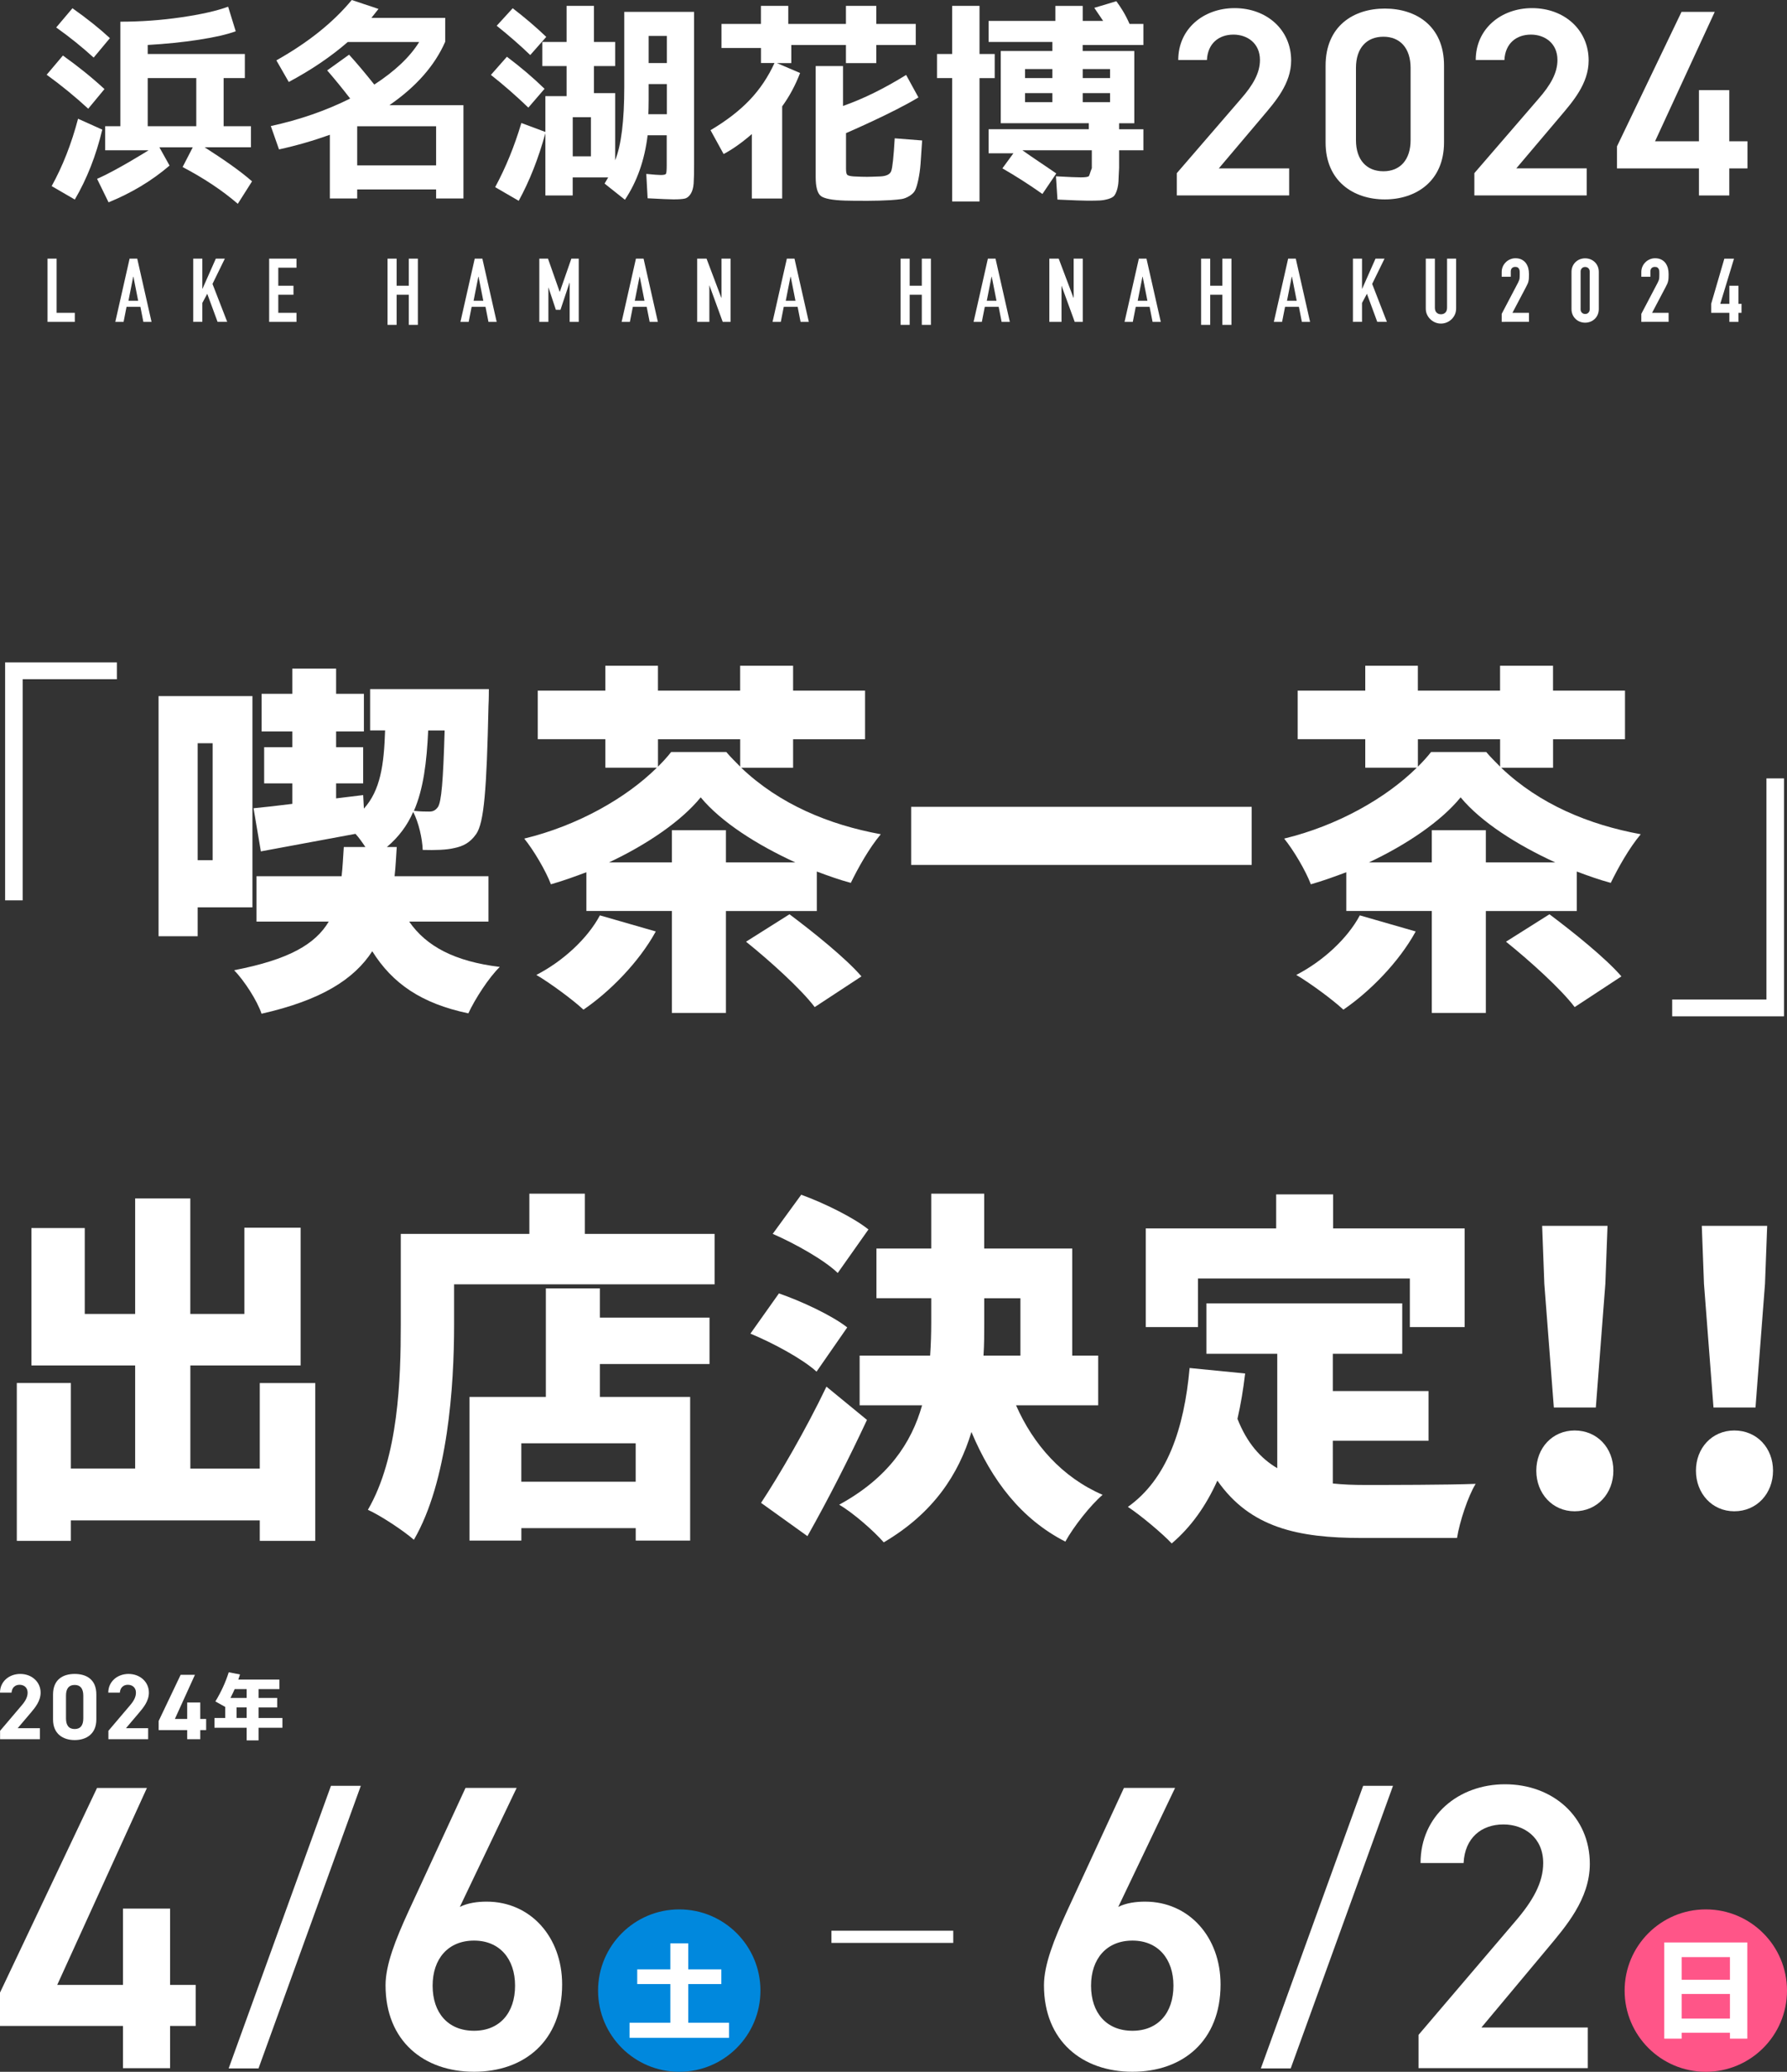 <?xml version="1.0" encoding="utf-8"?>
<!-- Generator: Adobe Illustrator 28.3.0, SVG Export Plug-In . SVG Version: 6.00 Build 0)  -->
<svg version="1.1" id="レイヤー_1" xmlns="http://www.w3.org/2000/svg" xmlns:xlink="http://www.w3.org/1999/xlink" x="0px"
	 y="0px" viewBox="0 0 440 510" style="enable-background:new 0 0 440 510;" xml:space="preserve">
<rect x="0" y="0" width="440" height="510" fill="#333333" stroke="none"/>
<style type="text/css">
	.st0{fill:#FFFFFF;}
	.st1{fill:none;stroke:#FFFFFF;stroke-width:2.999;stroke-miterlimit:10;}
	.st2{fill:#0088DD;}
	.st3{fill:#FF5588;}
</style>
<g>
	<g>
		<g>
			<g>
				<path class="st0" d="M21.72,26.76c-3.24-2.98-6.65-5.77-10.23-8.36l4-4.73c3.83,2.73,7.24,5.49,10.23,8.26L21.72,26.76z
					 M25.18,31.91c-1.52,6.39-3.78,12.12-6.76,17.21l-5.7-3.31c2.7-4.87,4.87-10.4,6.5-16.58L25.18,31.91z M13.84,6.76l4-4.73
					c3.63,2.56,6.7,5.02,9.22,7.36l-4,4.79C20.21,11.58,17.14,9.11,13.84,6.76z M36.58,37H25.9v-5.93h3.74V11.23V5.34
					c5.05,0,10.04-0.36,14.98-1.08s8.78-1.59,11.55-2.61l1.87,6.05c-2.09,0.77-5.11,1.47-9.07,2.08c-3.96,0.61-8.16,1.04-12.6,1.29
					v2.22h23.92v5.93h-5.23v11.85h6.73v5.19h-11.4c4.48,2.89,8.36,5.5,11.67,8.38l-3.51,5.53c-3.83-3.3-8.36-6.31-13.59-9.05
					l2.5-4.85h-8.21l2.5,4.49c-4.34,3.72-9.34,6.73-15.02,9.05l-2.83-5.79C28.52,42.05,36.58,37,36.58,37z M48.33,31.07V19.22H36.37
					v11.85L48.33,31.07L48.33,31.07z"/>
				<path class="st0" d="M114.11,25.9v22.96h-6.73v-2.22H87.95v2.22h-6.73V33.18c-4.1,1.47-8.27,2.67-12.52,3.6l-2.02-5.75
					c7.08-1.54,13.59-3.8,19.54-6.77c-2.03-2.62-3.92-4.93-5.66-6.93l5.39-3.87c1.74,1.9,3.81,4.35,6.21,7.36
					c5.12-3.33,8.8-6.83,11.05-10.48H85.63c-4.17,3.62-9.02,6.9-14.53,9.84l-3.05-5.32C75.85,10.47,82.04,5.53,86.61,0l6.58,2.2
					c-0.08,0.11-0.66,0.84-1.74,2.2h18.17v5.88c-2.58,5.88-7.17,11.08-13.74,15.61L114.11,25.9L114.11,25.9z M87.95,31.08v9.63
					h19.43v-9.63H87.95z"/>
				<path class="st0" d="M130.09,26.49c-2.95-2.84-6.02-5.53-9.22-8.05l3.94-4.47c3.41,2.56,6.5,5.19,9.27,7.89L130.09,26.49z
					 M159.46,33.3c-0.74,6.12-2.6,11.4-5.59,15.87l-5.01-3.98c0.42-0.7,0.72-1.2,0.89-1.52h-8.74v4.45h-6.73V32.8
					c-1.71,6.23-3.9,11.77-6.56,16.63l-5.8-3.36c2.59-4.79,4.74-10.05,6.45-15.79l5.91,2.2v-8.81h5.23v-7.41h-5.98v-5.93h5.98V1.44
					h6.73v8.89h5.23v5.93h-5.23v6.67h5.23v16.52c1.5-3.73,2.24-9.74,2.24-18.03V2.92h17.19v37.52c0,2.14-0.04,3.73-0.11,4.76
					c-0.08,1.04-0.32,1.87-0.73,2.53c-0.42,0.65-0.91,1.04-1.49,1.16c-0.58,0.13-1.5,0.19-2.77,0.19c-0.87,0-2.98-0.09-6.34-0.27
					l-0.33-6c1.81,0.18,2.99,0.27,3.57,0.27c0.72,0,1.15-0.1,1.27-0.29c0.13-0.19,0.19-0.9,0.19-2.13V33.3H159.46z M122.3,6.34
					l3.94-4.31c3.02,2.32,5.77,4.67,8.26,7.05l-3.94,4.47C128.07,11.16,125.32,8.76,122.3,6.34z M141.02,38.48h4.48v-9.63h-4.48
					V38.48z M159.64,28.11h4.55V20.7h-4.48v3.95C159.7,26.23,159.68,27.39,159.64,28.11z M164.19,15.52V8.85h-4.48v6.67H164.19z"/>
				<path class="st0" d="M177.64,5.89h9.72V1.44h6.73v4.45h14.2V1.44h7.47v4.45h9.72v5.19h-9.72v4.45h-7.47v-4.45h-13.45v4.45h-3.54
					l5.7,2.44c-1.17,3.05-2.65,5.79-4.41,8.21v22.69h-7.47V33c-2.45,2.13-4.78,3.77-6.95,4.92l-3.22-5.87
					c3.94-2.34,7.16-4.83,9.66-7.46s4.53-5.66,6.09-9.08h-3.33v-3.7h-9.72V5.89z M220.3,34.05l6.75,0.53
					c-0.15,2.46-0.28,4.39-0.39,5.79s-0.3,2.71-0.56,3.92s-0.53,2.07-0.79,2.58c-0.26,0.51-0.73,0.96-1.38,1.37
					c-0.66,0.4-1.3,0.66-1.94,0.76s-1.55,0.19-2.75,0.27c-1.84,0.1-3.69,0.16-5.57,0.16c-2.59,0-4.44-0.01-5.57-0.05
					c-3.19-0.1-5.19-0.49-6.02-1.16c-0.83-0.67-1.24-2.23-1.24-4.68V16.26h6.73v9.82c5.12-1.79,10.18-4.33,15.54-7.63l3.03,5.53
					c-6.22,3.79-17.83,8.79-17.83,8.79v8.77c0,0.81,0.1,1.31,0.31,1.5c0.21,0.19,0.74,0.33,1.6,0.39c1.35,0.07,2.44,0.1,3.26,0.1
					c0.6,0,1.69-0.04,3.26-0.1c1.5-0.07,2.4-0.51,2.7-1.32C219.75,41.29,220.03,38.6,220.3,34.05z"/>
				<path class="st0" d="M244.92,13.3v5.93h-3.74V49.6h-6.73V19.22h-3.74V13.3h3.74V1.44h6.73V13.3H244.92z M260.08,42.7l-3.41,5.05
					c-3.23-2.28-6.52-4.39-9.86-6.31l2.71-3.7h-6.1v-5.93h24.67v-1.48h-15.51h-6.17V12.55h12.71v-2.22h-15.7V5.15h16.44v-3.7h6.73
					v3.7h5.03c-0.67-1.02-1.41-2.1-2.18-3.22l5.43-1.63c1.1,1.51,2.18,3.14,3.25,5.59h3.41v5.19h-14.95v1.48h12.71v17.78h-3.74v1.48
					h5.98V37h-5.98v4.3c-0.09,1.4-0.11,2.49-0.15,3.26c-0.04,0.77-0.16,1.5-0.37,2.19c-0.22,0.68-0.46,1.18-0.72,1.47
					c-0.27,0.3-0.74,0.56-1.41,0.76s-1.38,0.33-2.11,0.37c-0.73,0.04-1.75,0.05-3.06,0.05c-1.07,0-3.51-0.09-7.36-0.27l-0.37-5.73
					c3.2,0.18,5.22,0.26,6.08,0.26c1.14,0,1.8-0.1,2-0.29c0.19-0.19,0.29-0.85,0.75-1.97V37h-17.08
					C254.4,38.9,257.16,40.67,260.08,42.7z M259.12,19.22V17h-6.73v2.22H259.12z M259.12,22.93h-6.73v2.22h6.73V22.93z
					 M266.59,19.22h6.73V17h-6.73V19.22z M266.59,22.93v2.22h6.73v-2.22H266.59z"/>
				<path class="st0" d="M317.42,48.11h-27.66v-5.49l15.8-18.3c3-3.43,4.67-6.39,4.67-9.55c0-4.15-3.14-6.25-6.53-6.25
					c-3.6,0-6.33,2.17-6.53,6.25h-7.06c0-7.71,6.26-12.77,13.87-12.77c7.86,0,13.93,5.27,13.93,12.9c0,5.73-4,10.21-6.94,13.7
					L300.1,41.45h17.32V48.11z"/>
				<path class="st0" d="M340.97,49.09c-7.72,0-14.58-4.51-14.58-14V16.18c0-9.75,6.85-14.07,14.58-14.07
					c7.73,0,14.58,4.31,14.58,14v18.98C355.54,44.58,348.69,49.09,340.97,49.09z M340.63,9.04c-4.17,0-6.76,2.82-6.76,7.66v17.8
					c0,4.84,2.59,7.66,6.76,7.66c4.11,0,6.69-2.82,6.69-7.66V16.69C347.31,11.85,344.73,9.04,340.63,9.04z"/>
				<path class="st0" d="M390.68,48.11h-27.66v-5.49l15.8-18.3c3-3.43,4.66-6.39,4.66-9.55c0-4.15-3.14-6.25-6.53-6.25
					c-3.6,0-6.33,2.17-6.53,6.25h-7.06c0-7.71,6.26-12.77,13.87-12.77c7.86,0,13.93,5.27,13.93,12.9c0,5.73-4,10.21-6.94,13.7
					l-10.87,12.84h17.33L390.68,48.11L390.68,48.11z"/>
				<path class="st0" d="M422.21,2.92l-14.7,31.86h10.81V22.19h7.47v12.59h4.48v6.67h-4.48v6.67h-7.47v-6.67h-20.18v-5.42
					l15.89-33.11L422.21,2.92z"/>
			</g>
			<g>
				<path class="st0" d="M11.7,79.23V63.67h2.24v13.34h4.48v2.22C18.43,79.23,11.7,79.23,11.7,79.23z"/>
				<path class="st0" d="M28.39,79.23l3.52-15.56h1.88l3.52,15.56H35.3l-0.73-3.7h-3.41l-0.73,3.7L28.39,79.23z M34.02,74.04
					l-1.17-5.93h-0.05l-1.17,5.93H34.02z"/>
				<path class="st0" d="M47.58,79.23V63.67h2.24v7.41h0.04l3.28-7.41h2.22l-3.04,6.22l3.62,9.33h-2.37l-2.54-6.9l-1.21,2.25v4.65
					L47.58,79.23z"/>
				<path class="st0" d="M66.27,79.24V63.67H73v2.22h-4.48v4.45h3.74v2.22h-3.74v4.45H73v2.22L66.27,79.24L66.27,79.24z"/>
				<path class="st0" d="M95.42,79.97v-16.3h2.24v6.67h2.99v-6.67h2.24v16.3h-2.24v-7.41h-2.99v7.41H95.42z"/>
				<path class="st0" d="M113.37,79.23l3.52-15.56h1.88l3.52,15.56h-2.02l-0.73-3.7h-3.41l-0.73,3.7L113.37,79.23z M119,74.04
					l-1.17-5.93h-0.05l-1.17,5.93H119z"/>
				<path class="st0" d="M132.79,79.23V63.67h2.14l2.87,8.15h0.04l2.84-8.15h1.82v15.56h-2.24V69.6h-0.04L138,76.27h-1.13
					l-2.21-6.67h0.37v9.63H132.79z"/>
				<path class="st0" d="M153.06,79.23l3.52-15.56h1.88l3.52,15.56h-2.02l-0.73-3.7h-3.41l-0.73,3.7L153.06,79.23z M158.69,74.04
					l-1.17-5.93h-0.05l-1.17,5.93H158.69z"/>
				<path class="st0" d="M171.66,79.23V63.67h2.31l3.63,9.63h0.05v-9.63h2.24v15.56h-1.94l-3.51-9.63h0.22v9.63H171.66z"/>
				<path class="st0" d="M190.22,79.23l3.52-15.56h1.88l3.52,15.56h-2.02l-0.73-3.7h-3.41l-0.73,3.7L190.22,79.23z M195.86,74.04
					l-1.17-5.93h-0.05l-1.17,5.93H195.86z"/>
				<path class="st0" d="M221.74,79.97v-16.3h2.24v6.67h2.99v-6.67h2.24v16.3h-2.24v-7.41h-2.99v7.41H221.74z"/>
				<path class="st0" d="M239.72,79.23l3.52-15.56h1.88l3.52,15.56h-2.02l-0.73-3.7h-3.41l-0.73,3.7L239.72,79.23z M245.36,74.04
					l-1.17-5.93h-0.05l-1.17,5.93H245.36z"/>
				<path class="st0" d="M258.37,79.23V63.67h2.31l3.63,9.63h0.05v-9.63h2.24v15.56h-1.98l-3.51-9.63h0.26v9.63H258.37z"/>
				<path class="st0" d="M276.89,79.23l3.52-15.56h1.88l3.52,15.56h-2.02l-0.73-3.7h-3.41l-0.73,3.7L276.89,79.23z M282.52,74.04
					l-1.17-5.93h-0.05l-1.17,5.93H282.52z"/>
				<path class="st0" d="M295.74,79.97v-16.3h2.24v6.67h2.99v-6.67h2.24v16.3h-2.24v-7.41h-2.99v7.41H295.74z"/>
				<path class="st0" d="M313.65,79.23l3.52-15.56h1.88l3.52,15.56h-2.02l-0.73-3.7h-3.41l-0.73,3.7L313.65,79.23z M319.28,74.04
					l-1.17-5.93h-0.05l-1.17,5.93H319.28z"/>
				<path class="st0" d="M333.12,79.23V63.67h2.24v7.41h0.04l3.28-7.41h2.22l-3.04,6.22l3.62,9.33h-2.37l-2.54-6.9l-1.21,2.25v4.65
					L333.12,79.23z"/>
				<path class="st0" d="M358.53,63.67v12.28c0,0.52-0.1,1-0.29,1.44c-0.19,0.44-0.46,0.83-0.8,1.17c-0.35,0.34-0.74,0.61-1.2,0.8
					c-0.45,0.19-0.94,0.29-1.45,0.29s-0.99-0.1-1.44-0.29s-0.84-0.46-1.19-0.8c-0.35-0.34-0.62-0.73-0.81-1.17
					c-0.2-0.44-0.29-0.91-0.29-1.44V63.67h2.24v12.05c0,0.56,0.14,0.98,0.43,1.24c0.28,0.27,0.64,0.4,1.07,0.4
					c0.43,0,0.78-0.13,1.07-0.4c0.28-0.27,0.43-0.68,0.43-1.24V63.67H358.53z"/>
				<path class="st0" d="M369.75,79.23v-1.97l4.05-7.72c0.2-0.39,0.32-0.73,0.35-1.01c0.03-0.29,0.04-0.65,0.04-1.08
					c0-0.19-0.01-0.4-0.01-0.61c-0.01-0.21-0.04-0.41-0.12-0.57c-0.07-0.16-0.18-0.3-0.33-0.41c-0.15-0.11-0.36-0.16-0.64-0.16
					c-0.34,0-0.61,0.1-0.8,0.29s-0.3,0.47-0.3,0.84v1.29h-2.24v-1.16c0-0.46,0.09-0.9,0.26-1.31s0.42-0.76,0.73-1.07
					c0.29-0.31,0.65-0.55,1.07-0.73c0.41-0.18,0.85-0.28,1.33-0.28c0.59,0,1.1,0.11,1.51,0.32c0.42,0.21,0.77,0.49,1.05,0.86
					c0.26,0.36,0.46,0.78,0.59,1.24c0.12,0.46,0.18,0.96,0.18,1.48c0,0.38-0.01,0.7-0.02,0.95c-0.01,0.25-0.04,0.5-0.09,0.73
					c-0.04,0.23-0.12,0.46-0.22,0.7s-0.24,0.52-0.42,0.85l-3.32,6.3h4.07v2.22C376.47,79.23,369.75,79.23,369.75,79.23z"/>
				<path class="st0" d="M386.94,66.94c0-0.52,0.1-0.99,0.28-1.4c0.18-0.41,0.43-0.76,0.74-1.05s0.67-0.52,1.07-0.67
					s0.83-0.23,1.27-0.23c0.44,0,0.87,0.08,1.27,0.23c0.4,0.15,0.76,0.38,1.07,0.67s0.56,0.64,0.74,1.05s0.28,0.87,0.28,1.4v9.14
					c0,0.52-0.1,0.99-0.28,1.4s-0.43,0.76-0.74,1.05c-0.31,0.29-0.67,0.52-1.07,0.67c-0.4,0.15-0.83,0.23-1.27,0.23
					c-0.44,0-0.87-0.08-1.27-0.23c-0.4-0.15-0.76-0.37-1.07-0.67c-0.31-0.29-0.56-0.64-0.74-1.05c-0.18-0.41-0.28-0.87-0.28-1.4
					V66.94z M389.18,76.15c0,0.33,0.1,0.6,0.31,0.81s0.48,0.33,0.81,0.33s0.6-0.1,0.81-0.33c0.21-0.21,0.31-0.48,0.31-0.81v-9.3
					c0-0.33-0.1-0.6-0.31-0.81s-0.48-0.32-0.81-0.32c-0.33,0-0.6,0.1-0.81,0.32s-0.31,0.49-0.31,0.81V76.15z"/>
				<path class="st0" d="M404.13,79.23v-1.97l4.05-7.72c0.2-0.39,0.32-0.73,0.35-1.01c0.03-0.29,0.04-0.65,0.04-1.08
					c0-0.19-0.01-0.4-0.01-0.61c-0.01-0.21-0.04-0.41-0.12-0.57c-0.07-0.16-0.18-0.3-0.33-0.41c-0.15-0.11-0.36-0.16-0.64-0.16
					c-0.34,0-0.61,0.1-0.8,0.29c-0.2,0.19-0.3,0.47-0.3,0.84v1.29h-2.24v-1.16c0-0.46,0.09-0.9,0.26-1.31s0.42-0.76,0.73-1.07
					c0.29-0.31,0.65-0.55,1.07-0.73c0.41-0.18,0.85-0.28,1.33-0.28c0.59,0,1.1,0.11,1.51,0.32c0.42,0.21,0.77,0.49,1.05,0.86
					c0.26,0.36,0.46,0.78,0.59,1.24c0.12,0.46,0.18,0.96,0.18,1.48c0,0.38-0.01,0.7-0.02,0.95s-0.04,0.5-0.09,0.73
					s-0.12,0.46-0.22,0.7c-0.1,0.23-0.24,0.52-0.42,0.85l-3.32,6.3h4.07v2.22C410.86,79.23,404.13,79.23,404.13,79.23z"/>
				<path class="st0" d="M425.81,79.23v-2.22h-4.48v-2.22l3.24-11.11h2.38l-3.38,11.11h2.24v-4.45h2.24v4.45h0.75v2.22h-0.75v2.22
					C428.05,79.23,425.81,79.23,425.81,79.23z"/>
			</g>
		</g>
	</g>
	<g>
		<path class="st0" d="M28.78,163.06v4.14H5.58v54.43H1.26v-58.57H28.78z"/>
		<path class="st0" d="M48.67,223.35v7.11h-9.63v-59.11h23.12v52H48.67z M48.67,182.96v28.79h3.69v-28.79H48.67z M100.75,226.86
			c4.23,6.12,11.24,9.81,22.31,11.16c-2.7,2.61-6.12,7.92-7.74,11.43c-11.6-2.43-18.71-7.38-23.66-15.29
			c-4.5,6.93-12.59,12.06-27.26,15.38c-1.08-3.24-4.23-8.1-6.75-10.71c13.49-2.61,19.97-6.39,23.3-11.97H63.15v-11.16h20.96
			c0.27-2.25,0.36-4.59,0.54-7.2h5.31c-0.72-1.08-1.53-2.25-2.43-3.24c-8.19,1.53-16.46,3.06-23.3,4.32l-1.8-10.62
			c2.79-0.27,6.03-0.63,9.54-1.08v-5.04h-6.93v-8.91h6.93v-3.87h-7.56v-9.27h7.56v-6.21h10.79v6.21h6.84v9.27h-6.84v3.87h6.66v8.91
			h-6.66v3.69l6.66-0.81l0.18,3.33c4.05-4.5,4.95-10.71,5.22-19.25h-3.69v-10.17h29.24c0,0,0,2.79-0.09,4.05
			c-0.45,20.69-1.08,28.88-3.06,31.67c-1.53,2.16-3.24,2.97-5.4,3.42c-1.89,0.45-4.59,0.54-7.74,0.45
			c-0.09-2.79-0.99-6.75-2.34-9.36c-1.44,3.33-3.6,6.21-6.48,8.64h2.43c-0.18,2.52-0.27,4.95-0.54,7.2h23.12v11.16H100.75z
			 M105.43,179.81c-0.36,7.83-1.17,14.39-3.51,19.79c1.62,0.18,2.88,0.18,3.78,0.18s1.53-0.27,2.16-1.17
			c0.81-1.35,1.26-6.12,1.62-18.8H105.43z"/>
		<path class="st0" d="M178.74,224.25v25.1h-13.31v-25.1h-21.05v-9.54c-2.88,1.08-5.85,2.16-8.73,2.97
			c-1.26-3.33-4.23-8.37-6.57-11.25c13.04-3.15,25.01-9.9,32.65-17.45h-12.68v-7.02h-16.64V170h16.64v-6.12h12.95V170h20.24v-6.12
			h13.04V170h17.72v11.97h-17.72v7.02h-12.77c9.44,9,21.59,14.03,34.36,16.37c-2.88,3.42-5.58,8.28-7.38,11.97
			c-2.7-0.72-5.49-1.71-8.37-2.79v9.72H178.74z M161.47,229.29c-4.14,7.56-11.33,14.84-17.81,19.25c-2.7-2.52-8.37-6.66-11.6-8.55
			c6.48-3.33,12.59-8.91,15.65-14.66L161.47,229.29z M165.43,212.29v-7.92h13.31v7.92h17.09c-9.27-4.23-18.26-9.9-23.3-16.01
			c-4.77,5.85-13.22,11.61-22.58,16.01H165.43z M162.01,181.97v6.75c1.17-1.17,2.25-2.34,3.24-3.6h13.58
			c1.08,1.26,2.25,2.43,3.42,3.6v-6.75H162.01z M194.39,225.06c5.76,4.32,13.76,10.71,17.72,15.29l-11.51,7.56
			c-3.33-4.41-10.97-11.33-16.91-16.1L194.39,225.06z"/>
		<path class="st0" d="M308.19,198.61v14.3h-83.84v-14.3H308.19z"/>
		<path class="st0" d="M365.85,224.25v25.1h-13.31v-25.1h-21.05v-9.54c-2.88,1.08-5.85,2.16-8.73,2.97
			c-1.26-3.33-4.23-8.37-6.57-11.25c13.04-3.15,25.01-9.9,32.65-17.45h-12.68v-7.02h-16.64V170h16.64v-6.12h12.95V170h20.24v-6.12
			h13.04V170h17.72v11.97H382.4v7.02h-12.77c9.44,9,21.59,14.03,34.36,16.37c-2.88,3.42-5.58,8.28-7.38,11.97
			c-2.7-0.72-5.49-1.71-8.37-2.79v9.72H365.85z M348.58,229.29c-4.14,7.56-11.33,14.84-17.81,19.25c-2.7-2.52-8.37-6.66-11.6-8.55
			c6.48-3.33,12.59-8.91,15.65-14.66L348.58,229.29z M352.54,212.29v-7.92h13.31v7.92h17.09c-9.27-4.23-18.26-9.9-23.3-16.01
			c-4.77,5.85-13.22,11.61-22.58,16.01H352.54z M349.12,181.97v6.75c1.17-1.17,2.25-2.34,3.24-3.6h13.58
			c1.08,1.26,2.25,2.43,3.42,3.6v-6.75H349.12z M381.51,225.06c5.76,4.32,13.76,10.71,17.72,15.29l-11.51,7.56
			c-3.33-4.41-10.97-11.33-16.91-16.1L381.51,225.06z"/>
		<path class="st0" d="M411.73,250.18v-4.14h23.21v-54.43h4.32v58.57H411.73z"/>
		<path class="st0" d="M77.63,340.44v38.86H63.96v-5.04H17.45v5.04H4.14v-38.86h13.31v21.05h15.83v-25.37H7.74V302.3h13.13v21.14
			h12.41v-28.43h13.58v28.43h13.31v-21.23h13.85v33.92H46.87v25.37h17.09v-21.05H77.63z"/>
		<path class="st0" d="M175.95,303.74v12.41h-64.14v9.99c0,15.02-1.53,38.5-9.9,52.9c-2.43-2.16-8.28-6.03-11.33-7.38
			c7.56-12.96,8.1-32.3,8.1-45.52v-22.4h31.66v-9.9h13.67v9.9H175.95z M147.71,324.34h26.99v11.43h-26.99v8.1h22.22v35.36h-13.4
			v-3.06h-28.16v3.06h-12.77v-35.36h18.8v-26.72h13.31V324.34z M156.52,355.29h-28.16v9.45h28.16V355.29z"/>
		<path class="st0" d="M201.05,337.65c-3.33-3.06-10.61-7.02-16.28-9.36l7.02-9.9c5.49,1.89,13.04,5.4,16.82,8.37L201.05,337.65z
			 M213.47,349.53c-4.5,9.63-9.53,19.52-14.66,28.61l-11.42-8.19c4.5-6.84,10.97-17.9,16.1-28.61L213.47,349.53z M206.27,313.36
			c-3.24-3.15-10.43-7.2-16.01-9.63l7.02-9.63c5.49,1.98,12.86,5.58,16.55,8.55L206.27,313.36z M250.17,345.93
			c4.23,9.63,11.33,17.72,21.32,22.04c-3.06,2.61-7.2,7.92-9.18,11.52c-10.88-5.58-18.08-15.02-23.12-26.99
			c-3.15,10.44-9.36,19.97-21.59,27.17c-2.43-2.79-7.56-7.29-10.98-9.27c12.05-6.57,17.81-15.2,20.42-24.47h-15.38v-12.23h17.36
			c0.18-2.7,0.27-5.4,0.27-8.1v-6.03h-13.49v-12.23h13.49v-13.5h13.04v13.5h21.68v26.36h6.39v12.23H250.17z M242.34,325.69
			c0,2.61,0,5.31-0.18,8.01h9.09v-14.12h-8.91V325.69z"/>
		<path class="st0" d="M328.16,365.18c2.52,0.27,5.13,0.36,7.83,0.36c5.67,0,20.33,0,27.35-0.27c-1.89,3.06-3.96,9.36-4.59,13.32
			h-23.48c-15.65,0-27.44-2.52-35.53-14.12c-2.79,6.21-6.48,11.43-11.24,15.47c-2.16-2.34-7.74-7.02-10.79-9
			c9.62-6.84,13.85-19.16,15.2-34.19l13.67,1.35c-0.45,3.87-1.08,7.65-1.89,11.16c2.34,5.94,5.67,9.72,9.8,12.15v-28.16h-17.45
			v-12.42h48.22v12.42h-17.09v9.18h23.57v12.23h-23.57V365.18z M294.97,326.68h-12.86v-24.29h32.11v-8.37h14.03v8.37h32.38v24.29
			h-13.49v-11.96h-52.17V326.68z"/>
		<path class="st0" d="M378.27,362.03c0-5.58,3.96-9.9,9.44-9.9c5.58,0,9.54,4.32,9.54,9.9c0,5.58-3.96,9.99-9.54,9.99
			C382.23,372.02,378.27,367.61,378.27,362.03z M380.25,316.06l-0.54-14.3h16.1l-0.54,14.3l-2.34,30.41h-10.34L380.25,316.06z"/>
		<path class="st0" d="M417.58,362.03c0-5.58,3.96-9.9,9.44-9.9c5.58,0,9.54,4.32,9.54,9.9c0,5.58-3.96,9.99-9.54,9.99
			C421.54,372.02,417.58,367.61,417.58,362.03z M419.56,316.06l-0.54-14.3h16.1l-0.54,14.3l-2.34,30.41H421.9L419.56,316.06z"/>
	</g>
	<g>
		<g>
			<path class="st0" d="M9.81,428.13H0.02v-2.07l5.31-6.25c0.99-1.15,1.47-2.11,1.47-3.15c0-1.29-0.94-1.93-1.98-1.93
				c-1.08,0-1.88,0.67-1.98,1.93H0c0-2.74,2.25-4.6,4.99-4.6c2.85,0,5.01,1.98,5.01,4.6c0,2.09-1.38,3.72-2.39,4.92l-3.26,3.84h5.47
				V428.13z"/>
			<path class="st0" d="M23.72,423.28c0,3.56-2.48,5.06-5.33,5.06c-2.85,0-5.33-1.49-5.33-5.06v-6.16c0-3.72,2.48-5.06,5.33-5.06
				c2.85,0,5.33,1.33,5.33,5.03V423.28z M18.39,414.77c-1.45,0-2.14,0.92-2.14,2.62V423c0,1.7,0.69,2.62,2.14,2.62
				c1.43,0,2.12-0.92,2.12-2.62v-5.61C20.5,415.69,19.81,414.77,18.39,414.77z"/>
			<path class="st0" d="M36.48,428.13h-9.79v-2.07l5.31-6.25c0.99-1.15,1.47-2.11,1.47-3.15c0-1.29-0.94-1.93-1.98-1.93
				c-1.08,0-1.88,0.67-1.98,1.93h-2.85c0-2.74,2.25-4.6,4.99-4.6c2.85,0,5.01,1.98,5.01,4.6c0,2.09-1.38,3.72-2.39,4.92l-3.26,3.84
				h5.47V428.13z"/>
			<path class="st0" d="M48,412.27l-4.94,10.87h3.03v-4.05h3.22v4.05h1.45v2.74h-1.45v2.25h-3.22v-2.25h-7.03v-2.23l5.42-11.38H48z"
				/>
			<path class="st0" d="M56.32,411.65l2.77,0.54c-0.08,0.29-0.22,0.71-0.41,1.26h10.11v2.34h-5.13v2.18h4.59v2.34h-4.59v2.59h5.88
				v2.41h-5.88v3.11h-2.93v-3.11h-7.92v-2.41h2.65v-2.72l-2.43-1.35C54.46,416.48,55.55,414.09,56.32,411.65z M57.78,415.79
				c-0.2,0.49-0.55,1.22-1.03,2.18h3.98v-2.18H57.78z M60.73,420.3h-2.48v2.59h2.48V420.3z"/>
		</g>
		<g>
			<g>
				<path class="st0" d="M36.18,440.12l-22.09,48.49h16.19v-18.79h11.6v18.79h6.3v10.1h-6.3v10.4h-11.6v-10.4H0v-8.2l23.89-50.38
					H36.18z"/>
				<path class="st0" d="M56.3,509.17l25.19-69.57h7.35l-25.19,69.57H56.3z"/>
				<path class="st0" d="M113.22,469.41c2-1,4.4-1.3,6.6-1.3c10.8,0,18.59,8.7,18.59,20.39c0,13.9-9.3,21.49-21.69,21.49
					c-12.29,0-21.79-7.5-21.79-21.29c0-5.1,2.5-11.3,5.6-18.09l14.09-30.49h12.59L113.22,469.41z M116.72,499.9
					c6.3,0,10.1-4.4,10.1-11.1c0-6.6-3.8-11.1-10.1-11.1c-6.4,0-10.2,4.5-10.2,11.1C106.52,495.5,110.32,499.9,116.72,499.9z"/>
				<path class="st0" d="M275.34,469.41c2-1,4.4-1.3,6.6-1.3c10.8,0,18.59,8.7,18.59,20.39c0,13.9-9.3,21.49-21.69,21.49
					c-12.29,0-21.79-7.5-21.79-21.29c0-5.1,2.5-11.3,5.6-18.09l14.09-30.49h12.59L275.34,469.41z M278.84,499.9
					c6.3,0,10.09-4.4,10.09-11.1c0-6.6-3.8-11.1-10.09-11.1c-6.4,0-10.2,4.5-10.2,11.1C268.64,495.5,272.44,499.9,278.84,499.9z"/>
				<path class="st0" d="M310.45,509.17l25.19-69.57h7.35l-25.19,69.57H310.45z"/>
				<path class="st0" d="M390.96,509.1h-41.68v-8.2l23.69-27.79c4.5-5.2,7-9.7,7-14.5c0-6.3-4.7-9.5-9.8-9.5c-5.4,0-9.5,3.3-9.8,9.5
					h-10.6c0-11.7,9.4-19.39,20.79-19.39c11.8,0,20.89,8,20.89,19.59c0,8.7-6,15.5-10.4,20.79l-16.29,19.49h26.19V509.1z"/>
			</g>
		</g>
		<line class="st1" x1="204.72" y1="476.77" x2="234.71" y2="476.77"/>
		<g>
			<ellipse class="st2" cx="167.25" cy="490.01" rx="19.99" ry="19.99"/>
			<g>
				<path class="st0" d="M169.46,478.38v6.41h8.15v3.61h-8.15v9.53h10.04v3.71h-24.49v-3.71h10.04v-9.53h-8.15v-3.61h8.15v-6.41
					H169.46z"/>
			</g>
		</g>
		<g>
			<ellipse class="st3" cx="420.01" cy="490.01" rx="19.99" ry="19.99"/>
			<g>
				<path class="st0" d="M409.78,478.16h20.45v23.68h-4.28v-1.45h-11.89v1.45h-4.28V478.16z M414.06,487.34h11.89v-5.57h-11.89
					V487.34z M414.06,490.84v6.06h11.89v-6.06H414.06z"/>
			</g>
		</g>
	</g>
</g>
</svg>
